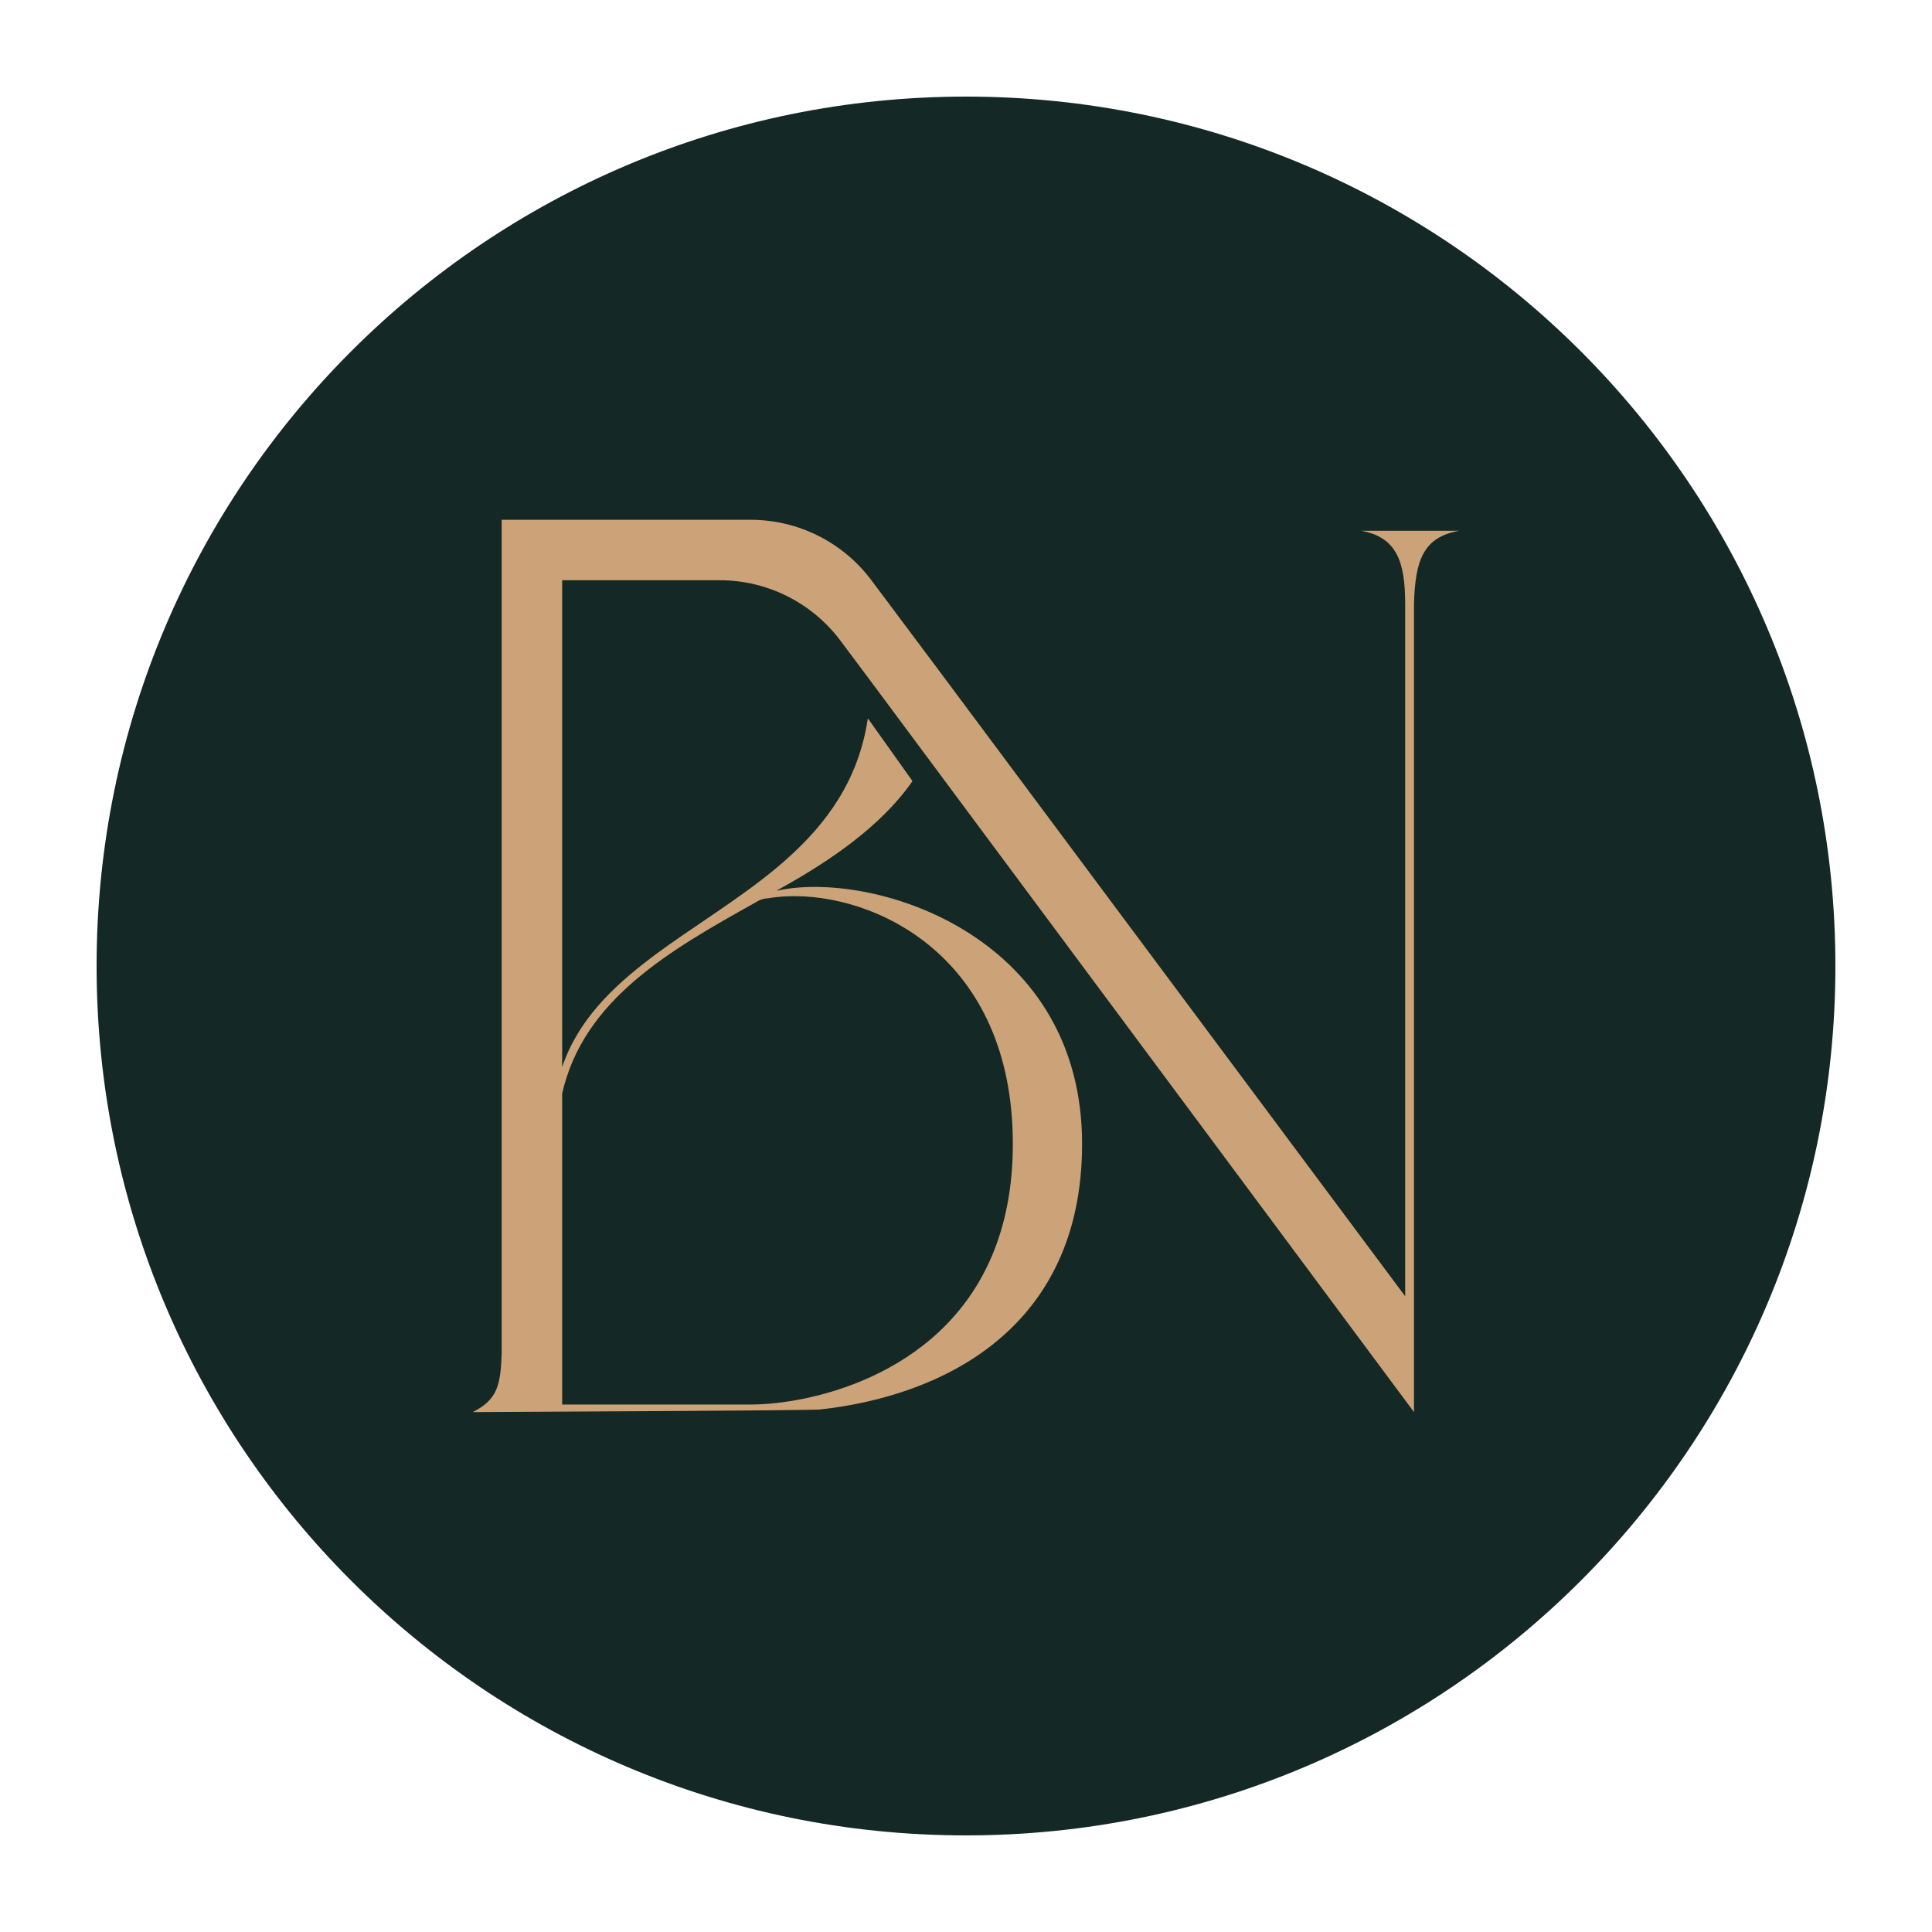 <svg xmlns="http://www.w3.org/2000/svg" xmlns:xlink="http://www.w3.org/1999/xlink" width="500" zoomAndPan="magnify" viewBox="0 0 375 375" height="500" preserveAspectRatio="xMidYMid meet" version="1.0"><defs><clipPath id="52a69b54d5"><path d="M 18.75 18.75 L 356.25 18.75 L 356.25 356.25 L 18.75 356.25 Z M 18.75 18.75 " clip-rule="nonzero"/></clipPath><clipPath id="67f50472d7"><path d="M 187.5 18.75 C 94.301 18.75 18.75 94.301 18.75 187.5 C 18.75 280.699 94.301 356.25 187.5 356.25 C 280.699 356.25 356.25 280.699 356.25 187.5 C 356.25 94.301 280.699 18.75 187.5 18.75 Z M 187.5 18.75 " clip-rule="nonzero"/></clipPath><clipPath id="cdfc1debeb"><path d="M 91.668 100.891 L 283.668 100.891 L 283.668 274.141 L 91.668 274.141 Z M 91.668 100.891 " clip-rule="nonzero"/></clipPath></defs><g clip-path="url(#52a69b54d5)"><g clip-path="url(#67f50472d7)"><path fill="#142825" d="M 18.75 18.75 L 356.25 18.75 L 356.25 356.25 L 18.75 356.25 Z M 18.75 18.75 " fill-opacity="1" fill-rule="nonzero"/></g></g><g clip-path="url(#cdfc1debeb)"><path fill="#cca378" d="M 150.805 172.832 L 150.805 172.883 C 150.75 172.895 150.699 172.898 150.656 172.91 C 150.699 172.891 150.75 172.855 150.805 172.832 Z M 283.25 103.023 C 276.164 104.246 274.699 108.887 274.453 117.199 L 274.453 274.086 L 179.895 146.863 L 168.977 132.172 L 163.141 124.367 C 157.613 116.977 148.93 112.625 139.703 112.625 L 109.113 112.625 L 109.113 207.125 C 115.125 189.227 135.48 181.195 150.805 168.383 C 151.465 167.832 152.117 167.262 152.754 166.695 C 160.508 159.773 166.66 151.383 168.449 139.43 L 177.113 151.609 C 170.879 160.609 160.602 167.277 152.754 171.734 C 152.086 172.113 151.43 172.484 150.805 172.832 C 150.75 172.852 150.699 172.891 150.656 172.91 C 150.703 172.898 150.75 172.895 150.805 172.883 C 151.426 172.742 152.082 172.621 152.754 172.527 C 171.742 169.711 210.031 182.504 210.031 222.039 C 210.031 258.137 182.637 270.992 159.238 273.57 C 159.871 273.777 91.758 274.086 91.758 274.086 C 96.645 271.637 97.133 268.707 97.375 262.844 L 97.375 100.891 L 145.703 100.891 C 154.926 100.891 163.609 105.238 169.137 112.625 L 182.207 130.094 L 272.742 251.602 L 272.742 117.199 C 272.742 108.887 271.031 104.25 264.191 103.023 Z M 109.113 212.262 L 109.113 272.617 L 145.762 272.617 C 145.918 272.617 146.086 272.617 146.25 272.613 C 148.793 272.574 152.102 272.266 155.812 271.523 C 172.273 268.207 196.59 256.328 196.59 222.039 C 196.59 185.566 169.723 173.246 152.754 173.973 C 152.086 174 151.434 174.051 150.805 174.121 C 150.16 174.188 149.539 174.273 148.941 174.383 C 148.207 174.383 147.477 174.633 146.738 175.113 C 130.125 184.398 113.262 193.93 109.113 212.262 Z M 109.113 212.262 " fill-opacity="1" fill-rule="nonzero"/></g></svg>
